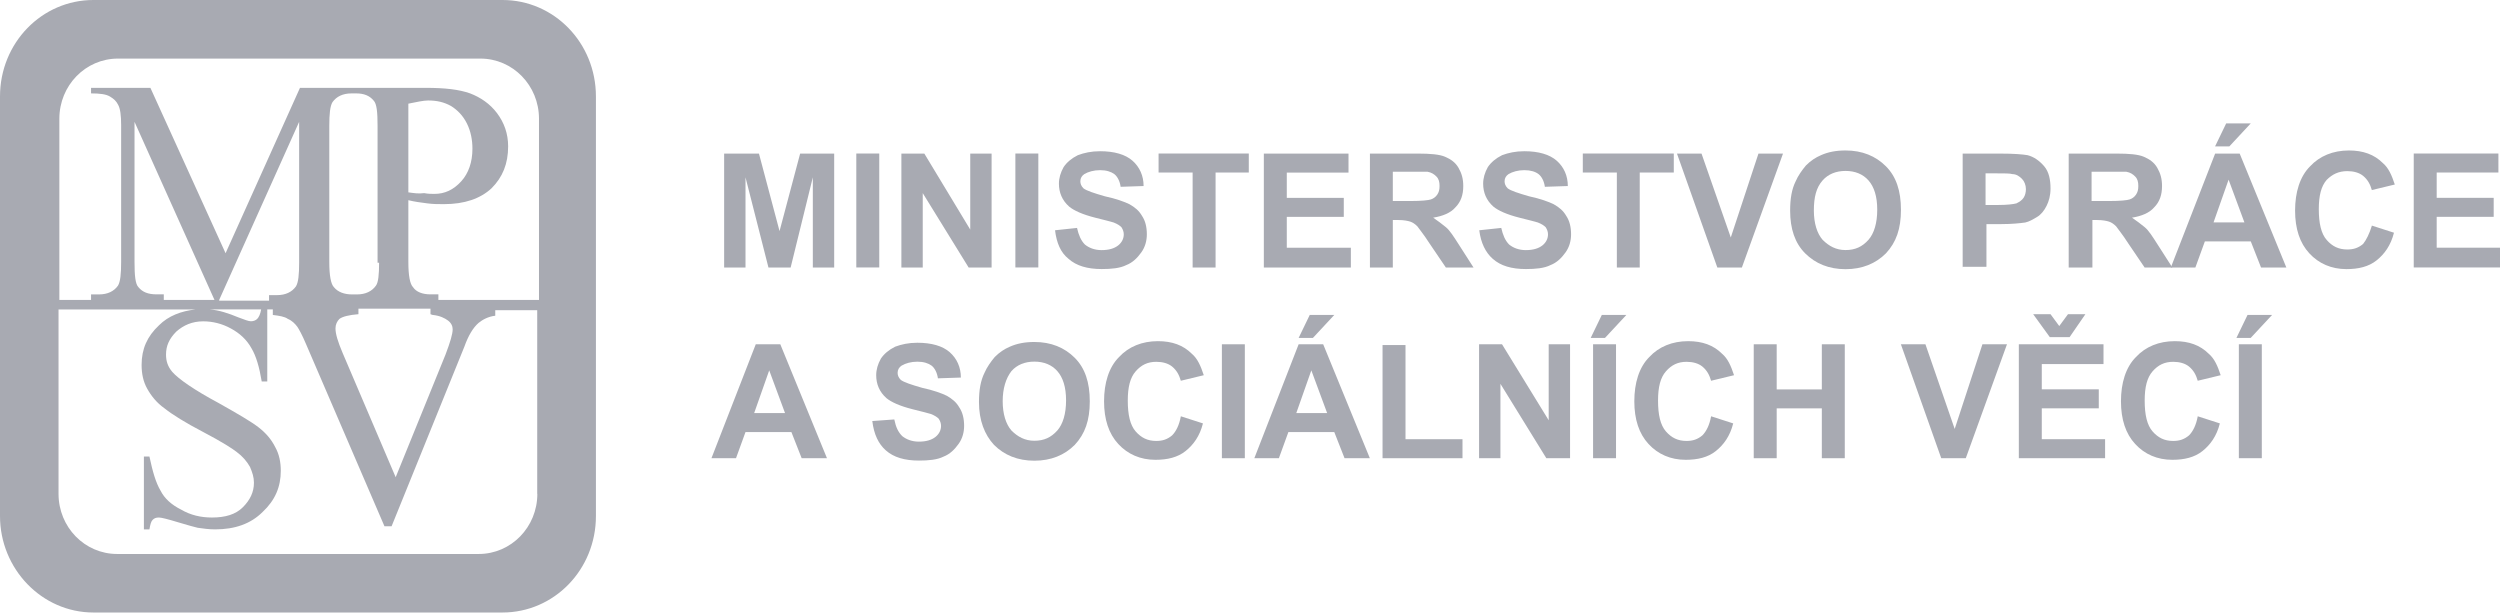 <?xml version="1.0" encoding="UTF-8"?> <svg xmlns="http://www.w3.org/2000/svg" id="Layer_2" data-name="Layer 2" viewBox="0 0 392.12 96.08"><defs><style> .cls-1 { fill: #a8aab2; } </style></defs><g id="Layer_1-2" data-name="Layer 1"><g><path class="cls-1" d="M64.05,30.16v-13.9c1.24-.25,2.36-.5,3.1-.5,1.37,0,2.48.25,3.6.87.99.62,1.86,1.49,2.48,2.73.62,1.24.87,2.61.87,3.97,0,2.11-.62,3.85-1.74,5.09-1.24,1.37-2.61,1.99-4.22,1.99-.5,0-.99,0-1.61-.12-.87.12-1.61,0-2.48-.12ZM84.28,47.04h-15.52v-.87h-1.24c-1.24,0-2.23-.37-2.73-1.12-.5-.5-.74-1.86-.74-3.97v-9.68c.99.25,1.99.37,2.98.5.87.12,1.74.12,2.61.12,3.23,0,5.71-.87,7.45-2.48,1.74-1.74,2.61-3.85,2.61-6.58,0-1.99-.62-3.72-1.74-5.21-1.12-1.49-2.61-2.48-4.22-3.1-1.74-.62-3.97-.87-6.95-.87h-19.74l-11.67,25.94-11.79-25.94h-9.31v.87c1.37,0,2.36.12,2.98.5.62.37.99.74,1.24,1.24.37.62.5,1.74.5,3.23v21.47c0,1.86-.12,3.1-.5,3.72-.62.87-1.61,1.37-2.98,1.37h-1.24v.87h-4.97v-28.43c0-5.21,4.1-9.43,9.19-9.43h56.85c5.09,0,9.19,4.22,9.19,9.43v28.43h-.25ZM59.46,41.21c0,1.86-.12,3.1-.5,3.6-.62.87-1.61,1.37-2.98,1.37h-.74c-1.24,0-2.23-.37-2.85-1.12-.5-.5-.74-1.86-.74-3.97v-21.35c0-1.86.12-3.1.5-3.72.62-.87,1.61-1.37,2.98-1.37h.74c1.24,0,2.11.37,2.73,1.12.5.5.62,1.86.62,3.97v21.47h.25ZM67.9,49.4c1.12.12,1.86.5,2.36.87.5.37.74.87.74,1.37,0,.74-.37,1.99-1.12,3.97l-7.82,19.24-8.32-19.49c-.74-1.74-1.12-2.98-1.12-3.85,0-.62.25-1.12.62-1.49.5-.37,1.49-.62,2.98-.74v-.87h11.3v.87c.25.12.37.12.37.12ZM25.69,47.04v-.87h-1.12c-1.37,0-2.23-.37-2.85-1.12-.5-.5-.62-1.86-.62-3.97v-21.97l12.54,27.93h-7.94ZM40.96,48.53c-.12.74-.37,1.24-.62,1.49s-.62.37-.99.37-.99-.25-1.99-.62c-1.49-.62-2.98-1.12-4.47-1.24h8.07ZM34.38,47.04l12.54-27.93v22.09c0,1.86-.12,3.1-.5,3.72-.62.87-1.61,1.37-2.98,1.37h-1.24v.87h-7.82v-.12ZM84.28,77.46c0,5.21-4.1,9.43-9.19,9.43H18.37c-5.09,0-9.19-4.22-9.19-9.43v-28.92h21.47c-2.23.25-4.22.99-5.71,2.48-1.86,1.74-2.73,3.72-2.73,6.21,0,1.37.25,2.61.87,3.72.62,1.12,1.49,2.23,2.73,3.1,1.24.99,3.23,2.23,6.08,3.72,2.85,1.49,4.59,2.61,5.21,3.1.99.74,1.61,1.49,2.11,2.36.37.87.62,1.61.62,2.48,0,1.49-.62,2.73-1.74,3.85-1.12,1.12-2.73,1.61-4.84,1.61-1.74,0-3.35-.37-4.84-1.24-1.49-.74-2.61-1.74-3.23-2.98-.74-1.24-1.24-2.98-1.74-5.34h-.87v11.42h.87c.12-.74.25-1.24.5-1.49.25-.25.5-.37.99-.37.37,0,1.37.25,2.98.74,1.61.5,2.61.74,3.1.87.87.12,1.74.25,2.73.25,3.1,0,5.59-.87,7.45-2.73,1.99-1.86,2.85-3.97,2.85-6.45,0-1.37-.25-2.61-.87-3.72-.62-1.24-1.49-2.23-2.61-3.1-1.12-.87-3.23-2.11-6.33-3.85-3.72-1.99-6.21-3.72-7.2-4.84-.74-.87-.99-1.74-.99-2.73,0-1.37.5-2.48,1.61-3.6,1.12-.99,2.48-1.61,4.22-1.61,1.49,0,2.98.37,4.34,1.12,1.37.74,2.48,1.74,3.23,3.1.74,1.24,1.24,2.98,1.61,5.21h.87v-11.3h.87v.87c.99.12,1.86.25,2.36.62.62.25,1.12.74,1.49,1.24.25.37.74,1.24,1.37,2.73l12.29,28.55h1.12l11.42-28.18c.62-1.74,1.37-2.98,2.23-3.72.62-.5,1.49-.99,2.61-1.12v-.87h6.58v28.8ZM78.82,0H14.65C6.58,0,0,6.7,0,15.14v65.79c0,8.32,6.58,15.14,14.65,15.14h64.17c8.07,0,14.65-6.7,14.65-15.14V15.14c0-8.44-6.58-15.14-14.65-15.14Z"></path><path class="cls-1" d="M113.58,41.96v-17.87h5.46l3.23,12.16,3.23-12.16h5.34v17.87h-3.35v-14.15l-3.48,14.15h-3.48l-3.6-14.15v14.15h-3.35Z"></path><path class="cls-1" d="M137.91,24.08h-3.6v17.87h3.6v-17.87Z"></path><path class="cls-1" d="M141.38,41.96v-17.87h3.6l7.2,11.92v-11.92h3.35v17.87h-3.6l-7.2-11.67v11.67h-3.35Z"></path><path class="cls-1" d="M162.86,24.08h-3.6v17.87h3.6v-17.87Z"></path><path class="cls-1" d="M165.46,36.12l3.47-.37c.25,1.12.62,1.99,1.24,2.61.62.5,1.49.87,2.61.87s1.99-.25,2.61-.74c.62-.5.87-1.12.87-1.74,0-.37-.12-.74-.37-1.12-.25-.25-.62-.5-1.24-.74-.37-.12-1.37-.37-2.85-.74-1.99-.5-3.35-1.12-4.1-1.74-1.12-.99-1.61-2.23-1.61-3.6,0-.87.25-1.74.74-2.61.5-.74,1.24-1.37,2.23-1.86.99-.37,2.11-.62,3.48-.62,2.23,0,3.97.5,5.09,1.49,1.12.99,1.74,2.36,1.74,3.97l-3.6.12c-.12-.87-.5-1.61-.99-1.99-.5-.37-1.24-.62-2.23-.62s-1.86.25-2.48.62c-.37.25-.62.62-.62,1.12,0,.37.12.74.5,1.12.5.37,1.61.74,3.35,1.24,1.74.37,3.1.87,3.85,1.24.87.5,1.49.99,1.99,1.86.5.74.74,1.74.74,2.85,0,.99-.25,1.99-.87,2.85-.62.87-1.37,1.61-2.36,1.99-.99.5-2.36.62-3.85.62-2.23,0-3.97-.5-5.21-1.61-1.24-.99-1.86-2.48-2.11-4.47Z"></path><path class="cls-1" d="M187.06,41.96v-14.9h-5.34v-2.98h14.15v2.98h-5.21v14.9h-3.6Z"></path><path class="cls-1" d="M198.23,41.96v-17.87h13.28v2.98h-9.68v3.97h8.94v2.98h-8.94v4.84h10.05v3.1h-13.66Z"></path><path class="cls-1" d="M214.87,41.96v-17.87h7.57c1.86,0,3.35.12,4.22.5.87.37,1.61.87,2.11,1.74.5.87.74,1.74.74,2.85,0,1.37-.37,2.48-1.24,3.35-.74.87-1.99,1.37-3.48,1.61.74.5,1.37.99,1.99,1.49.62.5,1.24,1.49,2.11,2.85l2.23,3.48h-4.34l-2.61-3.85c-.87-1.37-1.61-2.23-1.86-2.61-.37-.37-.74-.62-1.12-.74-.37-.12-.99-.25-1.86-.25h-.87v7.45h-3.6ZM218.47,31.53h2.73c1.74,0,2.85-.12,3.23-.25.37-.12.74-.37.99-.74.25-.37.37-.74.37-1.37s-.12-1.12-.5-1.49c-.37-.37-.75-.62-1.37-.74h-5.46v4.59Z"></path><path class="cls-1" d="M231.99,36.12l3.48-.37c.25,1.12.62,1.99,1.24,2.61.62.5,1.49.87,2.61.87s1.99-.25,2.61-.74c.62-.5.87-1.12.87-1.74,0-.37-.12-.74-.37-1.12-.25-.25-.62-.5-1.24-.74-.37-.12-1.37-.37-2.85-.74-1.99-.5-3.35-1.12-4.1-1.74-1.12-.99-1.61-2.23-1.61-3.6,0-.87.25-1.74.74-2.61.5-.74,1.24-1.37,2.23-1.86.99-.37,2.11-.62,3.48-.62,2.23,0,3.97.5,5.09,1.49,1.12.99,1.74,2.36,1.74,3.97l-3.6.12c-.12-.87-.5-1.61-.99-1.99s-1.24-.62-2.23-.62-1.86.25-2.48.62c-.37.25-.62.62-.62,1.12,0,.37.12.74.5,1.12.5.37,1.61.74,3.35,1.24,1.74.37,3.1.87,3.85,1.24.87.5,1.49.99,1.99,1.86.5.74.74,1.74.74,2.85,0,.99-.25,1.99-.87,2.85-.62.87-1.37,1.61-2.36,1.99-.99.5-2.36.62-3.85.62-2.24,0-3.97-.5-5.21-1.61-1.12-.99-1.86-2.48-2.11-4.47Z"></path><path class="cls-1" d="M253.6,41.96v-14.9h-5.34v-2.98h14.27v2.98h-5.34v14.9h-3.6Z"></path><path class="cls-1" d="M269.36,41.96l-6.33-17.87h3.85l4.59,13.16,4.34-13.16h3.85l-6.45,17.87h-3.85Z"></path><path class="cls-1" d="M280.78,33.02c0-1.86.25-3.35.87-4.59.37-.87.99-1.74,1.61-2.48.74-.74,1.49-1.24,2.36-1.61,1.12-.5,2.36-.74,3.85-.74,2.61,0,4.72.87,6.33,2.48,1.61,1.61,2.36,3.85,2.36,6.83s-.74,5.09-2.36,6.83c-1.61,1.61-3.73,2.48-6.33,2.48s-4.72-.87-6.33-2.48-2.36-3.85-2.36-6.7ZM284.5,33.02c0,1.99.5,3.6,1.37,4.59.99.99,2.11,1.61,3.6,1.61s2.61-.5,3.6-1.61c.87-.99,1.37-2.61,1.37-4.72s-.5-3.6-1.37-4.59c-.87-.99-2.11-1.49-3.6-1.49s-2.73.5-3.6,1.49c-.99,1.12-1.37,2.61-1.37,4.72Z"></path><path class="cls-1" d="M307.84,41.96v-17.87h5.83c2.24,0,3.6.12,4.35.25.99.25,1.86.87,2.61,1.74.74.87.99,2.11.99,3.48,0,1.12-.25,1.99-.62,2.73-.37.74-.87,1.37-1.49,1.74-.62.37-1.24.74-1.86.87-.87.12-2.11.25-3.72.25h-2.36v6.7h-3.72v.12ZM311.43,27.06v5.09h1.99c1.37,0,2.36-.12,2.85-.25.5-.25.87-.5,1.12-.87.25-.37.37-.87.37-1.37,0-.62-.25-1.24-.62-1.61-.37-.37-.87-.74-1.49-.74-.37-.12-1.24-.12-2.61-.12h-1.61v-.12Z"></path><path class="cls-1" d="M324.47,41.96v-17.87h7.57c1.86,0,3.35.12,4.22.5.87.37,1.61.87,2.11,1.74.5.87.74,1.74.74,2.85,0,1.37-.37,2.48-1.24,3.35-.74.87-1.99,1.37-3.47,1.61.74.5,1.37.99,1.99,1.49.62.5,1.24,1.49,2.11,2.85l2.23,3.48h-4.35l-2.61-3.85c-.87-1.37-1.61-2.23-1.86-2.61-.37-.37-.74-.62-1.12-.74-.37-.12-.99-.25-1.86-.25h-.74v7.45h-3.72ZM328.07,31.53h2.73c1.74,0,2.85-.12,3.23-.25.37-.12.74-.37.99-.74s.37-.74.37-1.37-.12-1.12-.5-1.49c-.37-.37-.74-.62-1.37-.74h-5.46v4.59Z"></path><path class="cls-1" d="M358.61,41.96h-3.97l-1.61-4.1h-7.2l-1.49,4.1h-3.85l6.95-17.87h3.85l7.32,17.87ZM352.03,34.88l-2.48-6.7-2.36,6.7h4.84ZM347.43,22.96l1.74-3.6h3.85l-3.35,3.6h-2.23Z"></path><path class="cls-1" d="M372.01,35.38l3.48,1.12c-.5,1.99-1.49,3.35-2.73,4.34-1.24.99-2.85,1.37-4.72,1.37-2.36,0-4.35-.87-5.83-2.48-1.49-1.61-2.23-3.85-2.23-6.7s.74-5.34,2.36-6.95c1.49-1.61,3.6-2.48,6.08-2.48,2.23,0,3.97.62,5.34,1.99.87.74,1.37,1.86,1.86,3.35l-3.6.87c-.25-.87-.62-1.61-1.37-2.23-.62-.5-1.49-.74-2.48-.74-1.37,0-2.36.5-3.23,1.37-.87.99-1.24,2.48-1.24,4.59,0,2.23.37,3.85,1.24,4.84.87.99,1.86,1.49,3.23,1.49.99,0,1.74-.25,2.48-.87.5-.62.99-1.61,1.37-2.85Z"></path><path class="cls-1" d="M378.59,24.08v17.87h13.53v-3.1h-9.93v-4.84h8.94v-2.98h-8.94v-3.97h9.68v-2.98h-13.28Z"></path><path class="cls-1" d="M129.71,71.87h-3.97l-1.61-4.1h-7.2l-1.49,4.1h-3.85l6.95-17.87h3.85l7.32,17.87ZM123.13,64.79l-2.48-6.7-2.36,6.7h4.84Z"></path><path class="cls-1" d="M136.79,66.04l3.48-.25c.25,1.24.62,1.99,1.24,2.61.62.5,1.49.87,2.61.87s1.99-.25,2.61-.74c.62-.5.87-1.12.87-1.74,0-.37-.12-.74-.37-1.12-.25-.25-.62-.5-1.24-.74-.37-.12-1.37-.37-2.85-.74-1.99-.5-3.35-1.12-4.1-1.74-1.12-.99-1.61-2.23-1.61-3.6,0-.87.25-1.74.74-2.61.5-.74,1.24-1.37,2.23-1.86.99-.37,2.11-.62,3.48-.62,2.23,0,3.97.5,5.09,1.49,1.12.99,1.74,2.36,1.74,3.97l-3.6.12c-.12-.87-.5-1.61-.99-1.99-.5-.37-1.24-.62-2.23-.62s-1.86.25-2.48.62c-.37.25-.62.62-.62,1.12,0,.37.12.74.5,1.12.5.37,1.61.74,3.35,1.24,1.74.37,3.1.87,3.85,1.24.87.5,1.49.99,1.99,1.86.5.74.74,1.74.74,2.85,0,.99-.25,1.99-.87,2.85-.62.87-1.37,1.61-2.36,1.99-.99.5-2.36.62-3.85.62-2.23,0-3.97-.5-5.21-1.61-1.12-.99-1.86-2.48-2.11-4.59Z"></path><path class="cls-1" d="M153.55,63.06c0-1.86.25-3.35.87-4.59.37-.87.99-1.74,1.61-2.48.74-.74,1.49-1.24,2.36-1.61,1.12-.5,2.36-.74,3.85-.74,2.61,0,4.72.87,6.33,2.48,1.61,1.61,2.36,3.85,2.36,6.83s-.74,5.09-2.36,6.83c-1.61,1.61-3.72,2.48-6.33,2.48s-4.72-.87-6.33-2.48c-1.49-1.61-2.36-3.85-2.36-6.7ZM157.27,62.93c0,1.99.5,3.6,1.37,4.59.99.99,2.11,1.61,3.6,1.61s2.61-.5,3.6-1.61c.87-.99,1.37-2.61,1.37-4.72s-.5-3.6-1.37-4.59c-.87-.99-2.11-1.49-3.6-1.49s-2.73.5-3.6,1.49c-.87,1.12-1.37,2.73-1.37,4.72Z"></path><path class="cls-1" d="M185.2,65.29l3.48,1.12c-.5,1.99-1.49,3.35-2.73,4.34-1.24.99-2.85,1.37-4.72,1.37-2.36,0-4.34-.87-5.83-2.48s-2.23-3.85-2.23-6.7.74-5.34,2.36-6.95c1.49-1.61,3.6-2.48,6.08-2.48,2.23,0,3.97.62,5.34,1.99.87.74,1.37,1.86,1.86,3.35l-3.6.87c-.25-.87-.62-1.61-1.37-2.23-.62-.5-1.49-.74-2.48-.74-1.37,0-2.36.5-3.23,1.49-.87.99-1.24,2.48-1.24,4.59,0,2.23.37,3.85,1.24,4.84.87.99,1.86,1.49,3.23,1.49.99,0,1.74-.25,2.48-.87.62-.62,1.12-1.61,1.37-2.98Z"></path><path class="cls-1" d="M195.25,54h-3.6v17.87h3.6v-17.87Z"></path><path class="cls-1" d="M214.86,71.87h-3.97l-1.61-4.1h-7.2l-1.49,4.1h-3.85l6.95-17.87h3.85l7.32,17.87ZM208.16,64.79l-2.48-6.7-2.36,6.7h4.84ZM203.69,53l1.74-3.6h3.85l-3.35,3.6h-2.23Z"></path><path class="cls-1" d="M216.85,71.87v-17.75h3.6v14.77h8.94v2.98h-12.54Z"></path><path class="cls-1" d="M231.99,71.87v-17.87h3.6l7.32,11.92v-11.92h3.35v17.87h-3.72l-7.2-11.67v11.67h-3.35Z"></path><path class="cls-1" d="M249.5,53l1.74-3.6h3.85l-3.35,3.6h-2.23ZM249.87,54h3.6v17.87h-3.6v-17.87Z"></path><path class="cls-1" d="M268.37,65.29l3.48,1.12c-.5,1.99-1.49,3.35-2.73,4.34-1.24.99-2.85,1.37-4.72,1.37-2.36,0-4.35-.87-5.83-2.48-1.49-1.61-2.23-3.85-2.23-6.7s.74-5.34,2.36-6.95c1.49-1.61,3.6-2.48,6.08-2.48,2.23,0,3.97.62,5.34,1.99.87.74,1.37,1.86,1.86,3.35l-3.6.87c-.25-.87-.62-1.61-1.37-2.23-.62-.5-1.49-.74-2.48-.74-1.37,0-2.36.5-3.23,1.49-.87.99-1.24,2.48-1.24,4.59,0,2.23.37,3.85,1.24,4.84.87.99,1.86,1.49,3.23,1.49.99,0,1.74-.25,2.48-.87.62-.62,1.12-1.61,1.37-2.98Z"></path><path class="cls-1" d="M275.07,71.87v-17.87h3.6v7.08h7.08v-7.08h3.6v17.87h-3.6v-7.82h-7.08v7.82h-3.6Z"></path><path class="cls-1" d="M304.48,71.87l-6.33-17.87h3.85l4.59,13.28,4.35-13.28h3.85l-6.46,17.87h-3.85Z"></path><path class="cls-1" d="M316.65,71.87v-17.87h13.28v3.1h-9.68v3.97h8.94v2.98h-8.94v4.84h9.93v2.98h-13.53ZM318.89,49.28h2.73l1.37,1.86,1.37-1.86h2.73l-2.48,3.6h-3.1l-2.61-3.6Z"></path><path class="cls-1" d="M344.7,65.29l3.48,1.12c-.5,1.99-1.49,3.35-2.73,4.34-1.24.99-2.85,1.37-4.72,1.37-2.36,0-4.35-.87-5.83-2.48-1.49-1.61-2.23-3.85-2.23-6.7s.74-5.34,2.36-6.95c1.49-1.61,3.6-2.48,6.08-2.48,2.23,0,3.97.62,5.34,1.99.87.74,1.37,1.86,1.86,3.35l-3.6.87c-.25-.87-.62-1.61-1.37-2.23-.62-.5-1.49-.74-2.48-.74-1.37,0-2.36.5-3.23,1.49-.87.99-1.24,2.48-1.24,4.59,0,2.23.37,3.85,1.24,4.84.87.99,1.86,1.49,3.23,1.49.99,0,1.74-.25,2.48-.87.62-.62,1.12-1.61,1.37-2.98Z"></path><path class="cls-1" d="M350.78,53l1.74-3.6h3.85l-3.35,3.6h-2.24ZM351.16,54h3.6v17.87h-3.6v-17.87Z"></path></g></g></svg> 